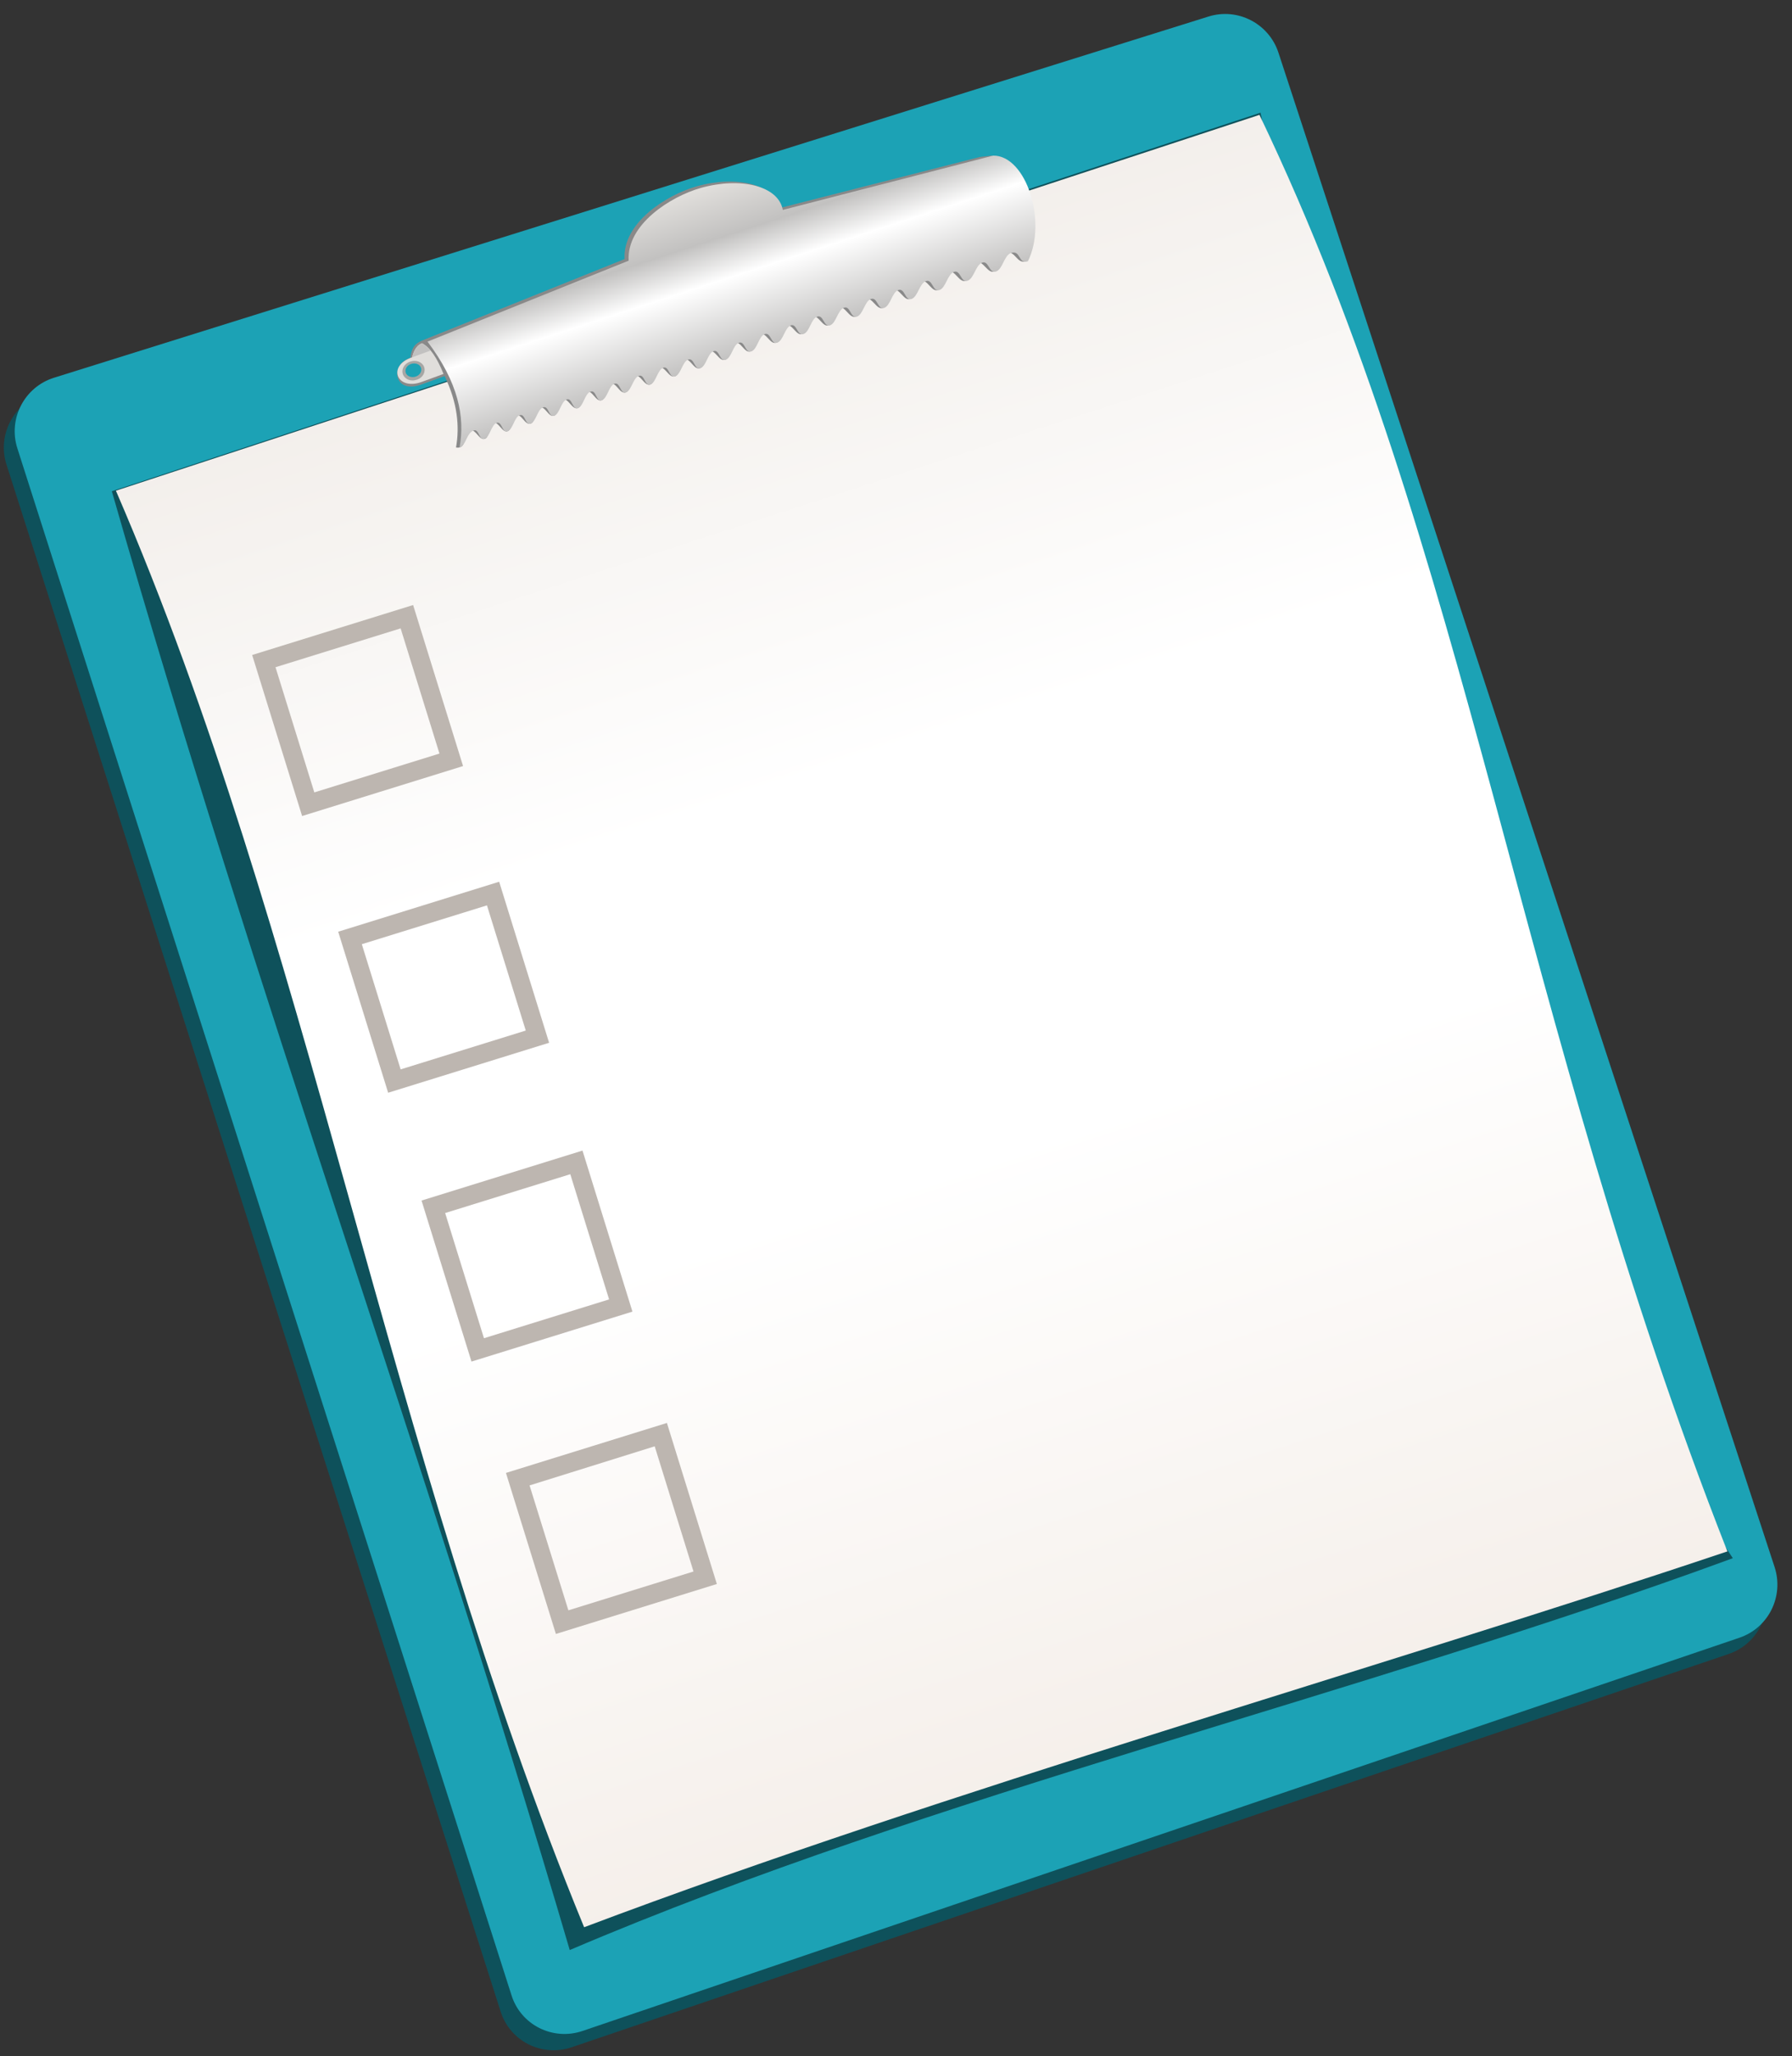 <?xml version="1.0" encoding="utf-8"?>
<!-- Generator: Adobe Illustrator 20.1.0, SVG Export Plug-In . SVG Version: 6.00 Build 0)  -->
<svg version="1.1" id="Capa_1" xmlns="http://www.w3.org/2000/svg" xmlns:xlink="http://www.w3.org/1999/xlink" x="0px" y="0px"
	 viewBox="0 0 660.2 757.2" style="enable-background:new 0 0 660.2 757.2;" xml:space="preserve">
<rect x="0" y="0" width="660.2" height="757.2" fill="#333333" stroke="none"/>
<style type="text/css">
	.st0{fill:#0E515B;}
	.st1{fill:#1CA2B5;}
	.st2{fill:url(#SVGID_1_);}
	.st3{fill:#898989;}
	.st4{fill:url(#SVGID_2_);}
	.st5{fill:#E0DEDB;}
	.st6{fill:#C2C1C0;}
	.st7{fill:#A6A6A4;}
	.st8{fill:#BDB6B0;}
</style>
<g>
	<path class="st0" d="M210.6,753.9l426.2-144.8c10.7-3.6,16.5-15.2,13-26L467,25.4c-3.5-10.7-15-16.7-25.8-13.3l-425.3,133
		c-10.9,3.4-17,15.1-13.5,26l182,569.5C187.8,751.7,199.7,757.6,210.6,753.9z"/>
	<path class="st1" d="M214.6,747.9l426.2-144.8c10.7-3.6,16.5-15.2,13-26L471,19.4c-3.5-10.7-15-16.7-25.8-13.3l-425.3,133
		c-10.9,3.4-17,15.1-13.5,26l182,569.5C191.8,745.7,203.7,751.6,214.6,747.9z"/>
	<path class="st0" d="M41.2,180.9L464.4,41.5C491.5,175.6,523,314.6,570,442c21.4,58,44,95,68.4,131.8
		c-138,50.7-294,86.9-428.5,144.3C155,531.1,95.8,371.4,41.2,180.9z"/>
	
		<linearGradient id="SVGID_1_" gradientUnits="userSpaceOnUse" x1="251.439" y1="1320.351" x2="429.317" y2="772.897" gradientTransform="matrix(1 0 0 -1 0 1418)">
		<stop  offset="0" style="stop-color:#F2EEEA"/>
		<stop  offset="0.34" style="stop-color:#FFFFFF"/>
		<stop  offset="0.6" style="stop-color:#FFFFFF"/>
		<stop  offset="1" style="stop-color:#F5EFEA"/>
	</linearGradient>
	<path class="st2" d="M42.7,180.7L464,42.3c77.9,162.6,94.7,331.2,172.4,529c-128.1,43-286.8,87.7-421.2,138.4
		C142.2,532,114.1,345.7,42.7,180.7z"/>
</g>
<g>
	<path class="st3" d="M168,164.8c4.3,0.7,2.5-5.4,5.3-6.3c1.9-0.6,3.3,3.8,5.3,3.1s1.1-5.2,3.1-5.9c2-0.6,3.3,3.8,5.3,3.1
		s1.1-5.3,3.1-5.9c2-0.7,3.3,3.8,5.4,3.1c2-0.7,1.1-5.3,3.2-6c2.1-0.7,3.4,3.8,5.4,3.1s1.1-5.3,3.2-6c2-0.7,3.4,3.8,5.5,3.2
		c2.1-0.7,1.2-5.4,3.3-6.1c2.1-0.7,3.4,3.9,5.5,3.2s1.2-5.4,3.3-6.1c2.1-0.7,3.4,3.9,5.6,3.2c2.1-0.7,1.2-5.4,3.4-6.1
		c2.1-0.7,3.5,3.9,5.6,3.2s1.3-5.5,3.4-6.2c2.1-0.7,3.5,3.9,5.7,3.2s1.3-5.5,3.5-6.2s3.5,3.9,5.7,3.2s1.3-5.5,3.5-6.3
		c2.2-0.7,3.6,3.9,5.8,3.2c2.3-0.7,1.3-5.6,3.6-6.3c2.2-0.7,3.6,4,5.8,3.2c2.2-0.7,1.3-5.6,3.6-6.4c2.2-0.7,3.6,4,5.9,3.2
		c2.3-0.7,1.4-5.6,3.7-6.4c2.2-0.7,3.6,4,5.9,3.2c2.3-0.7,1.4-5.7,3.7-6.4c2.3-0.8,3.7,4,6,3.2s1.4-5.7,3.8-6.5
		c2.3-0.8,3.7,4,6.1,3.3c2.3-0.8,1.5-5.8,3.8-6.5c2.4-0.8,3.8,4,6.2,3.3c2.4-0.8,1.5-5.8,3.9-6.6c2.4-0.8,3.8,4.1,6.2,3.3
		c2.4-0.8,1.5-5.8,4-6.6c2.4-0.8,3.8,4.1,6.2,3.3c2.4-0.8,1.5-5.8,4-6.7c2.4-0.8,3.8,4.1,6.3,3.3c2.5-0.8,1.6-5.9,4.1-6.7
		c2.4-0.8,3.9,4.1,6.4,3.3c2.5-0.8,1.6-5.9,4.1-6.8c3.8-1.3,4,4.2,7.7,3c4.8-13.3,0.1-26.3-12.8-38.9l-4.3,0.5l-74.1,18.9
		c-1.6-8.9-15.6-12.2-30.2-8.1c-11,3.1-27.4,13.4-26.6,26.8l-74.6,30c-2.9,1.2-4,3.2-4.3,6.4c-7.6,2.2-6.3,13.5,4,9.8l8.6-3.1
		C168.5,148.2,169.4,157,168,164.8z"/>
	
		<linearGradient id="SVGID_2_" gradientUnits="userSpaceOnUse" x1="258.741" y1="1348.272" x2="278.194" y2="1288.401" gradientTransform="matrix(1 0 0 -1 0 1418)">
		<stop  offset="0" style="stop-color:#E0DEDB"/>
		<stop  offset="0.3" style="stop-color:#C2C1C0"/>
		<stop  offset="0.54" style="stop-color:#FFFFFF"/>
		<stop  offset="1" style="stop-color:#C2C1C0"/>
	</linearGradient>
	<path class="st4" d="M169.3,164.8c2.5-0.8,2.5-5.4,5.3-6.3c1.9-0.6,1.9,3.8,3.9,3.1s2.5-5.2,4.5-5.9c2-0.6,1.9,3.8,4,3.1
		c2-0.7,2.5-5.3,4.5-5.9c2-0.7,2,3.8,4,3.1s2.5-5.3,4.6-6s2,3.8,4.1,3.1c2-0.7,2.5-5.3,4.6-6c2-0.7,2,3.8,4.1,3.2
		c2.1-0.7,2.5-5.4,4.7-6.1c2.1-0.7,2,3.9,4.1,3.2s2.6-5.4,4.7-6.1c2.1-0.7,2.1,3.9,4.2,3.2c2.1-0.7,2.6-5.4,4.8-6.1
		c2.1-0.7,2.1,3.9,4.2,3.2c2.1-0.7,2.6-5.5,4.8-6.2c2.1-0.7,2.1,3.9,4.3,3.2s2.7-5.5,4.9-6.2s2.2,3.9,4.4,3.2s2.7-5.5,4.9-6.3
		c2.2-0.7,2.2,3.9,4.4,3.2c2.3-0.7,2.7-5.6,5-6.3c2.2-0.7,2.2,4,4.5,3.2c2.2-0.7,2.7-5.6,5-6.4c2.2-0.7,2.3,4,4.5,3.2
		c2.3-0.7,2.8-5.6,5.1-6.4c2.2-0.7,2.3,4,4.6,3.2c2.3-0.7,2.8-5.7,5.1-6.4c2.3-0.8,2.4,4,4.7,3.2c2.3-0.8,2.8-5.7,5.2-6.5
		c2.3-0.8,2.3,4,4.7,3.3c2.3-0.8,2.9-5.8,5.2-6.5c2.4-0.8,2.4,4,4.8,3.3c2.4-0.8,2.9-5.8,5.3-6.6c2.4-0.8,2.4,4.1,4.8,3.3
		c2.4-0.8,2.9-5.8,5.4-6.6c2.4-0.8,2.4,4.1,4.9,3.3c2.4-0.8,2.9-5.8,5.4-6.7c2.4-0.8,2.5,4.1,4.9,3.3c2.5-0.8,3-5.9,5.5-6.7
		c2.4-0.8,2.5,4.1,5,3.3c2.5-0.8,3-5.9,5.5-6.8c3.8-1.3,2.6,4.2,6.3,3c7.2-14.5-0.6-39-12.8-38.9l-77.5,20
		c-1.6-8.9-15.6-12.2-30.2-8.1c-11,3.1-27.4,13.4-26.6,26.8l-74.1,29.8C168.8,140.7,171.4,153.6,169.3,164.8z"/>
	<path class="st5" d="M163.4,137.7c-2.4-6-5-9.8-7.9-11.3c-2.6,1-3.3,3.8-3.7,5.2c-9.3,3.1-5.6,12.3,3.4,9.1L163.4,137.7z"/>
	<path class="st6" d="M158.6,129.1c-1-1.2-2.1-2.1-3.1-2.7c-2.6,1-3.3,3.8-3.7,5.2L158.6,129.1z"/>
	<path class="st7" d="M151.8,133c-2.3,0.4-3.8,2.3-3.5,4.3c0.3,1.9,2.4,3.2,4.6,2.7c2.3-0.4,3.8-2.3,3.5-4.3
		C156.1,133.8,154,132.5,151.8,133z"/>
	<path class="st1" d="M151.9,133.9c-1.6,0.3-2.7,1.6-2.5,3s1.7,2.2,3.3,1.9s2.7-1.6,2.5-3S153.5,133.6,151.9,133.9z"/>
</g>
<g>
	<g>
		<path class="st8" d="M170.6,282.1l-59.3,18.4l-18.4-59.3l59.3-18.4L170.6,282.1z M115.8,291.8l46.1-14.3l-14.3-46.1l-46.1,14.3
			L115.8,291.8z"/>
	</g>
	<g>
		<path class="st8" d="M202.3,384L143,402.4l-18.4-59.3l59.3-18.4L202.3,384z M147.6,393.8l46.1-14.3l-14.3-46.1l-46.1,14.3
			L147.6,393.8z"/>
	</g>
	<g>
		<path class="st8" d="M233,483l-59.3,18.4l-18.4-59.3l59.3-18.4L233,483z M178.3,492.8l46.1-14.3l-14.3-46.1L164,446.7L178.3,492.8
			z"/>
	</g>
	<g>
		<path class="st8" d="M264.1,583.3l-59.3,18.4l-18.4-59.3l59.3-18.4L264.1,583.3z M209.4,593l46.1-14.3l-14.3-46.1L195.1,547
			L209.4,593z"/>
	</g>
</g>
</svg>
